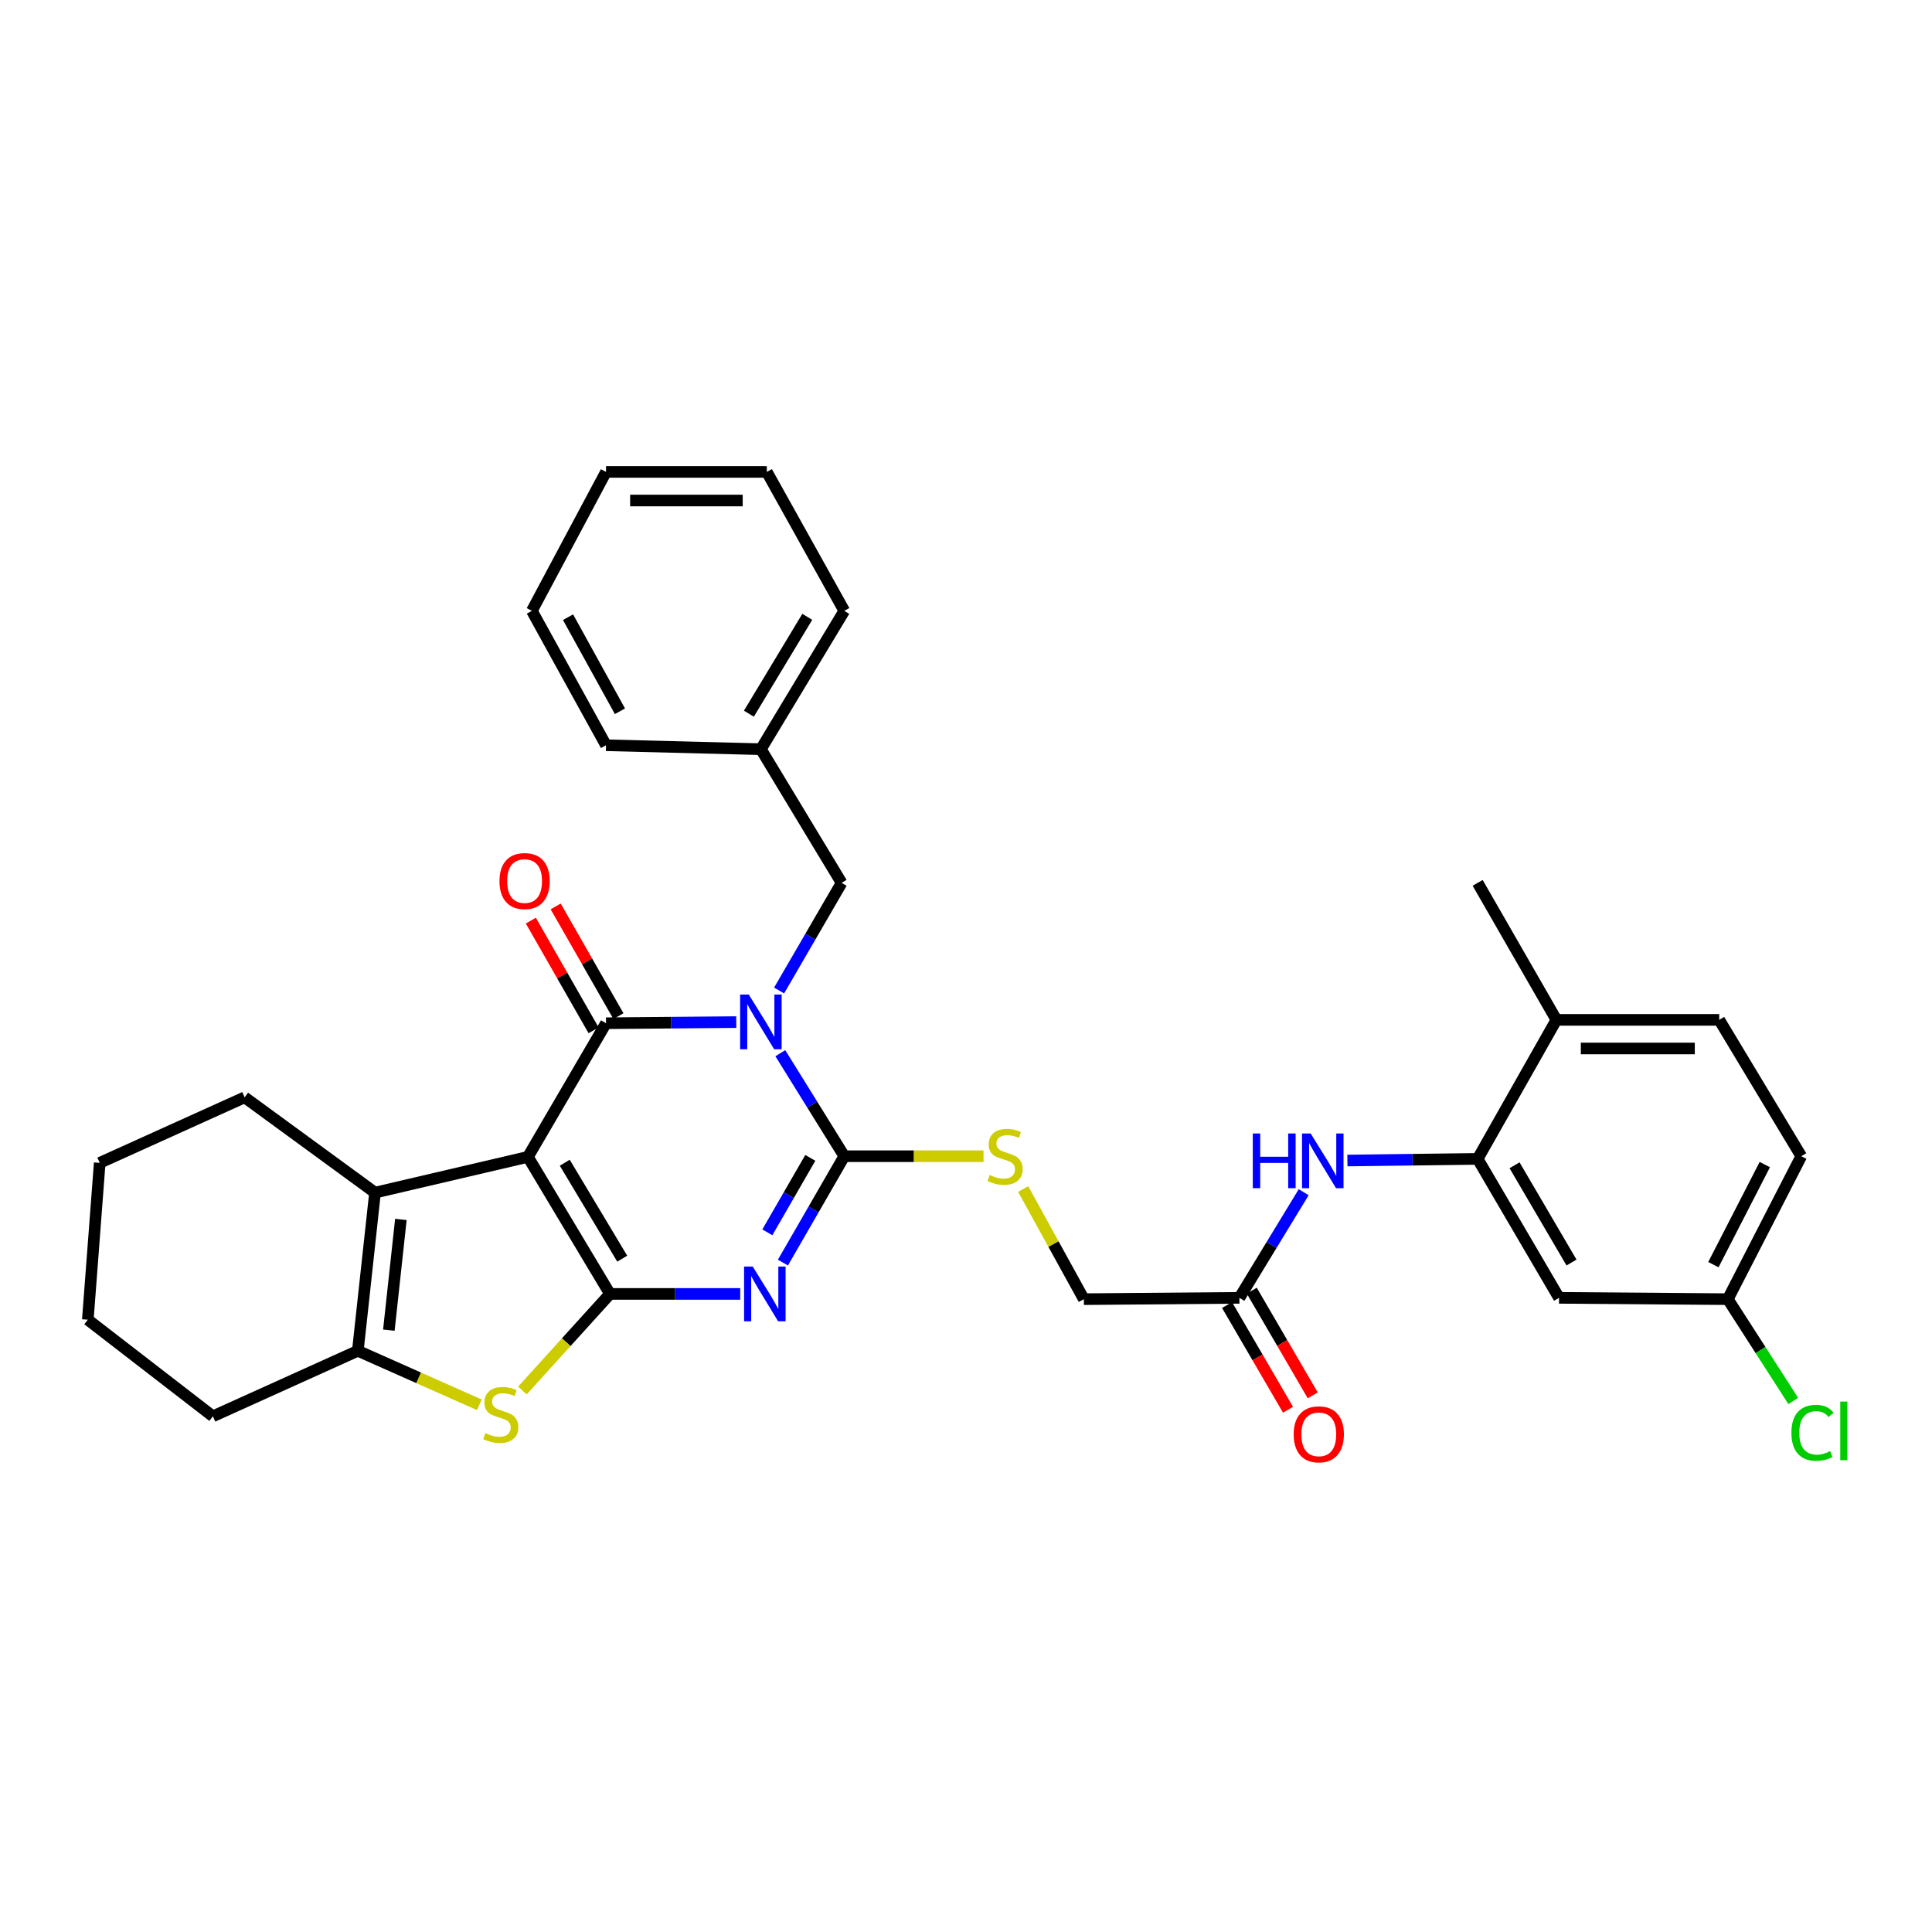 <?xml version='1.0' encoding='iso-8859-1'?>
<svg version='1.1' baseProfile='full'
              xmlns='http://www.w3.org/2000/svg'
                      xmlns:rdkit='http://www.rdkit.org/xml'
                      xmlns:xlink='http://www.w3.org/1999/xlink'
                  xml:space='preserve'
width='1000px' height='1000px' viewBox='0 0 1000 1000'>
<!-- END OF HEADER -->
<rect style='opacity:1.0;fill:#FFFFFF;stroke:none' width='1000' height='1000' x='0' y='0'> </rect>
<path class='bond-2' d='M 381.087,529.038 L 347.379,529.328' style='fill:none;fill-rule:evenodd;stroke:#0000FF;stroke-width:6px;stroke-linecap:butt;stroke-linejoin:miter;stroke-opacity:1' />
<path class='bond-2' d='M 347.379,529.328 L 313.67,529.619' style='fill:none;fill-rule:evenodd;stroke:#000000;stroke-width:6px;stroke-linecap:butt;stroke-linejoin:miter;stroke-opacity:1' />
<path class='bond-4' d='M 403.894,545.134 L 420.448,571.794' style='fill:none;fill-rule:evenodd;stroke:#0000FF;stroke-width:6px;stroke-linecap:butt;stroke-linejoin:miter;stroke-opacity:1' />
<path class='bond-4' d='M 420.448,571.794 L 437.001,598.454' style='fill:none;fill-rule:evenodd;stroke:#000000;stroke-width:6px;stroke-linecap:butt;stroke-linejoin:miter;stroke-opacity:1' />
<path class='bond-11' d='M 403.262,512.688 L 419.441,484.827' style='fill:none;fill-rule:evenodd;stroke:#0000FF;stroke-width:6px;stroke-linecap:butt;stroke-linejoin:miter;stroke-opacity:1' />
<path class='bond-11' d='M 419.441,484.827 L 435.619,456.967' style='fill:none;fill-rule:evenodd;stroke:#000000;stroke-width:6px;stroke-linecap:butt;stroke-linejoin:miter;stroke-opacity:1' />
<path class='bond-0' d='M 273.247,598.799 L 313.67,529.619' style='fill:none;fill-rule:evenodd;stroke:#000000;stroke-width:6px;stroke-linecap:butt;stroke-linejoin:miter;stroke-opacity:1' />
<path class='bond-6' d='M 273.247,598.799 L 194.114,617.299' style='fill:none;fill-rule:evenodd;stroke:#000000;stroke-width:6px;stroke-linecap:butt;stroke-linejoin:miter;stroke-opacity:1' />
<path class='bond-33' d='M 273.247,598.799 L 315.734,669.731' style='fill:none;fill-rule:evenodd;stroke:#000000;stroke-width:6px;stroke-linecap:butt;stroke-linejoin:miter;stroke-opacity:1' />
<path class='bond-33' d='M 292.323,601.83 L 322.064,651.483' style='fill:none;fill-rule:evenodd;stroke:#000000;stroke-width:6px;stroke-linecap:butt;stroke-linejoin:miter;stroke-opacity:1' />
<path class='bond-1' d='M 315.734,669.731 L 349.435,669.731' style='fill:none;fill-rule:evenodd;stroke:#000000;stroke-width:6px;stroke-linecap:butt;stroke-linejoin:miter;stroke-opacity:1' />
<path class='bond-1' d='M 349.435,669.731 L 383.136,669.731' style='fill:none;fill-rule:evenodd;stroke:#0000FF;stroke-width:6px;stroke-linecap:butt;stroke-linejoin:miter;stroke-opacity:1' />
<path class='bond-5' d='M 315.734,669.731 L 293.066,694.729' style='fill:none;fill-rule:evenodd;stroke:#000000;stroke-width:6px;stroke-linecap:butt;stroke-linejoin:miter;stroke-opacity:1' />
<path class='bond-5' d='M 293.066,694.729 L 270.397,719.727' style='fill:none;fill-rule:evenodd;stroke:#CCCC00;stroke-width:6px;stroke-linecap:butt;stroke-linejoin:miter;stroke-opacity:1' />
<path class='bond-13' d='M 320.096,525.943 L 303.854,497.552' style='fill:none;fill-rule:evenodd;stroke:#000000;stroke-width:6px;stroke-linecap:butt;stroke-linejoin:miter;stroke-opacity:1' />
<path class='bond-13' d='M 303.854,497.552 L 287.612,469.161' style='fill:none;fill-rule:evenodd;stroke:#FF0000;stroke-width:6px;stroke-linecap:butt;stroke-linejoin:miter;stroke-opacity:1' />
<path class='bond-13' d='M 307.244,533.295 L 291.002,504.904' style='fill:none;fill-rule:evenodd;stroke:#000000;stroke-width:6px;stroke-linecap:butt;stroke-linejoin:miter;stroke-opacity:1' />
<path class='bond-13' d='M 291.002,504.904 L 274.76,476.513' style='fill:none;fill-rule:evenodd;stroke:#FF0000;stroke-width:6px;stroke-linecap:butt;stroke-linejoin:miter;stroke-opacity:1' />
<path class='bond-3' d='M 405.236,653.514 L 421.119,625.984' style='fill:none;fill-rule:evenodd;stroke:#0000FF;stroke-width:6px;stroke-linecap:butt;stroke-linejoin:miter;stroke-opacity:1' />
<path class='bond-3' d='M 421.119,625.984 L 437.001,598.454' style='fill:none;fill-rule:evenodd;stroke:#000000;stroke-width:6px;stroke-linecap:butt;stroke-linejoin:miter;stroke-opacity:1' />
<path class='bond-3' d='M 397.175,637.856 L 408.293,618.585' style='fill:none;fill-rule:evenodd;stroke:#0000FF;stroke-width:6px;stroke-linecap:butt;stroke-linejoin:miter;stroke-opacity:1' />
<path class='bond-3' d='M 408.293,618.585 L 419.411,599.313' style='fill:none;fill-rule:evenodd;stroke:#000000;stroke-width:6px;stroke-linecap:butt;stroke-linejoin:miter;stroke-opacity:1' />
<path class='bond-9' d='M 437.001,598.454 L 473.036,598.454' style='fill:none;fill-rule:evenodd;stroke:#000000;stroke-width:6px;stroke-linecap:butt;stroke-linejoin:miter;stroke-opacity:1' />
<path class='bond-9' d='M 473.036,598.454 L 509.071,598.454' style='fill:none;fill-rule:evenodd;stroke:#CCCC00;stroke-width:6px;stroke-linecap:butt;stroke-linejoin:miter;stroke-opacity:1' />
<path class='bond-34' d='M 248.11,727.124 L 216.661,713.148' style='fill:none;fill-rule:evenodd;stroke:#CCCC00;stroke-width:6px;stroke-linecap:butt;stroke-linejoin:miter;stroke-opacity:1' />
<path class='bond-34' d='M 216.661,713.148 L 185.213,699.172' style='fill:none;fill-rule:evenodd;stroke:#000000;stroke-width:6px;stroke-linecap:butt;stroke-linejoin:miter;stroke-opacity:1' />
<path class='bond-7' d='M 194.114,617.299 L 185.213,699.172' style='fill:none;fill-rule:evenodd;stroke:#000000;stroke-width:6px;stroke-linecap:butt;stroke-linejoin:miter;stroke-opacity:1' />
<path class='bond-7' d='M 207.499,631.18 L 201.268,688.491' style='fill:none;fill-rule:evenodd;stroke:#000000;stroke-width:6px;stroke-linecap:butt;stroke-linejoin:miter;stroke-opacity:1' />
<path class='bond-21' d='M 194.114,617.299 L 126.628,567.976' style='fill:none;fill-rule:evenodd;stroke:#000000;stroke-width:6px;stroke-linecap:butt;stroke-linejoin:miter;stroke-opacity:1' />
<path class='bond-24' d='M 185.213,699.172 L 110.185,733.079' style='fill:none;fill-rule:evenodd;stroke:#000000;stroke-width:6px;stroke-linecap:butt;stroke-linejoin:miter;stroke-opacity:1' />
<path class='bond-8' d='M 764.83,599.836 L 731.121,600.261' style='fill:none;fill-rule:evenodd;stroke:#000000;stroke-width:6px;stroke-linecap:butt;stroke-linejoin:miter;stroke-opacity:1' />
<path class='bond-8' d='M 731.121,600.261 L 697.412,600.686' style='fill:none;fill-rule:evenodd;stroke:#0000FF;stroke-width:6px;stroke-linecap:butt;stroke-linejoin:miter;stroke-opacity:1' />
<path class='bond-14' d='M 764.83,599.836 L 806.955,671.763' style='fill:none;fill-rule:evenodd;stroke:#000000;stroke-width:6px;stroke-linecap:butt;stroke-linejoin:miter;stroke-opacity:1' />
<path class='bond-14' d='M 783.926,603.142 L 813.413,653.491' style='fill:none;fill-rule:evenodd;stroke:#000000;stroke-width:6px;stroke-linecap:butt;stroke-linejoin:miter;stroke-opacity:1' />
<path class='bond-15' d='M 764.83,599.836 L 805.59,527.883' style='fill:none;fill-rule:evenodd;stroke:#000000;stroke-width:6px;stroke-linecap:butt;stroke-linejoin:miter;stroke-opacity:1' />
<path class='bond-17' d='M 529.594,615.446 L 545.296,643.946' style='fill:none;fill-rule:evenodd;stroke:#CCCC00;stroke-width:6px;stroke-linecap:butt;stroke-linejoin:miter;stroke-opacity:1' />
<path class='bond-17' d='M 545.296,643.946 L 560.999,672.446' style='fill:none;fill-rule:evenodd;stroke:#000000;stroke-width:6px;stroke-linecap:butt;stroke-linejoin:miter;stroke-opacity:1' />
<path class='bond-10' d='M 674.789,617.083 L 658.152,644.423' style='fill:none;fill-rule:evenodd;stroke:#0000FF;stroke-width:6px;stroke-linecap:butt;stroke-linejoin:miter;stroke-opacity:1' />
<path class='bond-10' d='M 658.152,644.423 L 641.515,671.763' style='fill:none;fill-rule:evenodd;stroke:#000000;stroke-width:6px;stroke-linecap:butt;stroke-linejoin:miter;stroke-opacity:1' />
<path class='bond-20' d='M 435.619,456.967 L 393.832,387.787' style='fill:none;fill-rule:evenodd;stroke:#000000;stroke-width:6px;stroke-linecap:butt;stroke-linejoin:miter;stroke-opacity:1' />
<path class='bond-12' d='M 641.515,671.763 L 560.999,672.446' style='fill:none;fill-rule:evenodd;stroke:#000000;stroke-width:6px;stroke-linecap:butt;stroke-linejoin:miter;stroke-opacity:1' />
<path class='bond-16' d='M 635.117,675.489 L 650.898,702.589' style='fill:none;fill-rule:evenodd;stroke:#000000;stroke-width:6px;stroke-linecap:butt;stroke-linejoin:miter;stroke-opacity:1' />
<path class='bond-16' d='M 650.898,702.589 L 666.678,729.689' style='fill:none;fill-rule:evenodd;stroke:#FF0000;stroke-width:6px;stroke-linecap:butt;stroke-linejoin:miter;stroke-opacity:1' />
<path class='bond-16' d='M 647.913,668.038 L 663.693,695.138' style='fill:none;fill-rule:evenodd;stroke:#000000;stroke-width:6px;stroke-linecap:butt;stroke-linejoin:miter;stroke-opacity:1' />
<path class='bond-16' d='M 663.693,695.138 L 679.474,722.239' style='fill:none;fill-rule:evenodd;stroke:#FF0000;stroke-width:6px;stroke-linecap:butt;stroke-linejoin:miter;stroke-opacity:1' />
<path class='bond-19' d='M 806.955,671.763 L 894.315,672.446' style='fill:none;fill-rule:evenodd;stroke:#000000;stroke-width:6px;stroke-linecap:butt;stroke-linejoin:miter;stroke-opacity:1' />
<path class='bond-18' d='M 805.59,527.883 L 889.864,527.883' style='fill:none;fill-rule:evenodd;stroke:#000000;stroke-width:6px;stroke-linecap:butt;stroke-linejoin:miter;stroke-opacity:1' />
<path class='bond-18' d='M 818.231,542.69 L 877.223,542.69' style='fill:none;fill-rule:evenodd;stroke:#000000;stroke-width:6px;stroke-linecap:butt;stroke-linejoin:miter;stroke-opacity:1' />
<path class='bond-25' d='M 805.59,527.883 L 764.83,456.967' style='fill:none;fill-rule:evenodd;stroke:#000000;stroke-width:6px;stroke-linecap:butt;stroke-linejoin:miter;stroke-opacity:1' />
<path class='bond-22' d='M 889.864,527.883 L 932.335,598.454' style='fill:none;fill-rule:evenodd;stroke:#000000;stroke-width:6px;stroke-linecap:butt;stroke-linejoin:miter;stroke-opacity:1' />
<path class='bond-23' d='M 894.315,672.446 L 911.255,698.795' style='fill:none;fill-rule:evenodd;stroke:#000000;stroke-width:6px;stroke-linecap:butt;stroke-linejoin:miter;stroke-opacity:1' />
<path class='bond-23' d='M 911.255,698.795 L 928.194,725.144' style='fill:none;fill-rule:evenodd;stroke:#00CC00;stroke-width:6px;stroke-linecap:butt;stroke-linejoin:miter;stroke-opacity:1' />
<path class='bond-37' d='M 894.315,672.446 L 932.335,598.454' style='fill:none;fill-rule:evenodd;stroke:#000000;stroke-width:6px;stroke-linecap:butt;stroke-linejoin:miter;stroke-opacity:1' />
<path class='bond-37' d='M 886.848,654.58 L 913.462,602.785' style='fill:none;fill-rule:evenodd;stroke:#000000;stroke-width:6px;stroke-linecap:butt;stroke-linejoin:miter;stroke-opacity:1' />
<path class='bond-26' d='M 393.832,387.787 L 437.001,316.172' style='fill:none;fill-rule:evenodd;stroke:#000000;stroke-width:6px;stroke-linecap:butt;stroke-linejoin:miter;stroke-opacity:1' />
<path class='bond-26' d='M 387.626,369.401 L 417.845,319.27' style='fill:none;fill-rule:evenodd;stroke:#000000;stroke-width:6px;stroke-linecap:butt;stroke-linejoin:miter;stroke-opacity:1' />
<path class='bond-27' d='M 393.832,387.787 L 313.67,385.739' style='fill:none;fill-rule:evenodd;stroke:#000000;stroke-width:6px;stroke-linecap:butt;stroke-linejoin:miter;stroke-opacity:1' />
<path class='bond-28' d='M 126.628,567.976 L 51.616,601.892' style='fill:none;fill-rule:evenodd;stroke:#000000;stroke-width:6px;stroke-linecap:butt;stroke-linejoin:miter;stroke-opacity:1' />
<path class='bond-36' d='M 110.185,733.079 L 45.455,683.074' style='fill:none;fill-rule:evenodd;stroke:#000000;stroke-width:6px;stroke-linecap:butt;stroke-linejoin:miter;stroke-opacity:1' />
<path class='bond-31' d='M 437.001,316.172 L 396.908,244.261' style='fill:none;fill-rule:evenodd;stroke:#000000;stroke-width:6px;stroke-linecap:butt;stroke-linejoin:miter;stroke-opacity:1' />
<path class='bond-30' d='M 313.67,385.739 L 275.296,316.172' style='fill:none;fill-rule:evenodd;stroke:#000000;stroke-width:6px;stroke-linecap:butt;stroke-linejoin:miter;stroke-opacity:1' />
<path class='bond-30' d='M 320.879,368.152 L 294.017,319.455' style='fill:none;fill-rule:evenodd;stroke:#000000;stroke-width:6px;stroke-linecap:butt;stroke-linejoin:miter;stroke-opacity:1' />
<path class='bond-29' d='M 51.616,601.892 L 45.455,683.074' style='fill:none;fill-rule:evenodd;stroke:#000000;stroke-width:6px;stroke-linecap:butt;stroke-linejoin:miter;stroke-opacity:1' />
<path class='bond-32' d='M 275.296,316.172 L 313.67,244.261' style='fill:none;fill-rule:evenodd;stroke:#000000;stroke-width:6px;stroke-linecap:butt;stroke-linejoin:miter;stroke-opacity:1' />
<path class='bond-35' d='M 396.908,244.261 L 313.67,244.261' style='fill:none;fill-rule:evenodd;stroke:#000000;stroke-width:6px;stroke-linecap:butt;stroke-linejoin:miter;stroke-opacity:1' />
<path class='bond-35' d='M 384.422,259.067 L 326.156,259.067' style='fill:none;fill-rule:evenodd;stroke:#000000;stroke-width:6px;stroke-linecap:butt;stroke-linejoin:miter;stroke-opacity:1' />
<path  class='atom-0' d='M 387.572 514.768
L 396.852 529.768
Q 397.772 531.248, 399.252 533.928
Q 400.732 536.608, 400.812 536.768
L 400.812 514.768
L 404.572 514.768
L 404.572 543.088
L 400.692 543.088
L 390.732 526.688
Q 389.572 524.768, 388.332 522.568
Q 387.132 520.368, 386.772 519.688
L 386.772 543.088
L 383.092 543.088
L 383.092 514.768
L 387.572 514.768
' fill='#0000FF'/>
<path  class='atom-4' d='M 389.62 655.571
L 398.9 670.571
Q 399.82 672.051, 401.3 674.731
Q 402.78 677.411, 402.86 677.571
L 402.86 655.571
L 406.62 655.571
L 406.62 683.891
L 402.74 683.891
L 392.78 667.491
Q 391.62 665.571, 390.38 663.371
Q 389.18 661.171, 388.82 660.491
L 388.82 683.891
L 385.14 683.891
L 385.14 655.571
L 389.62 655.571
' fill='#0000FF'/>
<path  class='atom-6' d='M 251.214 741.779
Q 251.534 741.899, 252.854 742.459
Q 254.174 743.019, 255.614 743.379
Q 257.094 743.699, 258.534 743.699
Q 261.214 743.699, 262.774 742.419
Q 264.334 741.099, 264.334 738.819
Q 264.334 737.259, 263.534 736.299
Q 262.774 735.339, 261.574 734.819
Q 260.374 734.299, 258.374 733.699
Q 255.854 732.939, 254.334 732.219
Q 252.854 731.499, 251.774 729.979
Q 250.734 728.459, 250.734 725.899
Q 250.734 722.339, 253.134 720.139
Q 255.574 717.939, 260.374 717.939
Q 263.654 717.939, 267.374 719.499
L 266.454 722.579
Q 263.054 721.179, 260.494 721.179
Q 257.734 721.179, 256.214 722.339
Q 254.694 723.459, 254.734 725.419
Q 254.734 726.939, 255.494 727.859
Q 256.294 728.779, 257.414 729.299
Q 258.574 729.819, 260.494 730.419
Q 263.054 731.219, 264.574 732.019
Q 266.094 732.819, 267.174 734.459
Q 268.294 736.059, 268.294 738.819
Q 268.294 742.739, 265.654 744.859
Q 263.054 746.939, 258.694 746.939
Q 256.174 746.939, 254.254 746.379
Q 252.374 745.859, 250.134 744.939
L 251.214 741.779
' fill='#CCCC00'/>
<path  class='atom-10' d='M 512.231 608.174
Q 512.551 608.294, 513.871 608.854
Q 515.191 609.414, 516.631 609.774
Q 518.111 610.094, 519.551 610.094
Q 522.231 610.094, 523.791 608.814
Q 525.351 607.494, 525.351 605.214
Q 525.351 603.654, 524.551 602.694
Q 523.791 601.734, 522.591 601.214
Q 521.391 600.694, 519.391 600.094
Q 516.871 599.334, 515.351 598.614
Q 513.871 597.894, 512.791 596.374
Q 511.751 594.854, 511.751 592.294
Q 511.751 588.734, 514.151 586.534
Q 516.591 584.334, 521.391 584.334
Q 524.671 584.334, 528.391 585.894
L 527.471 588.974
Q 524.071 587.574, 521.511 587.574
Q 518.751 587.574, 517.231 588.734
Q 515.711 589.854, 515.751 591.814
Q 515.751 593.334, 516.511 594.254
Q 517.311 595.174, 518.431 595.694
Q 519.591 596.214, 521.511 596.814
Q 524.071 597.614, 525.591 598.414
Q 527.111 599.214, 528.191 600.854
Q 529.311 602.454, 529.311 605.214
Q 529.311 609.134, 526.671 611.254
Q 524.071 613.334, 519.711 613.334
Q 517.191 613.334, 515.271 612.774
Q 513.391 612.254, 511.151 611.334
L 512.231 608.174
' fill='#CCCC00'/>
<path  class='atom-11' d='M 648.448 586.687
L 652.288 586.687
L 652.288 598.727
L 666.768 598.727
L 666.768 586.687
L 670.608 586.687
L 670.608 615.007
L 666.768 615.007
L 666.768 601.927
L 652.288 601.927
L 652.288 615.007
L 648.448 615.007
L 648.448 586.687
' fill='#0000FF'/>
<path  class='atom-11' d='M 678.408 586.687
L 687.688 601.687
Q 688.608 603.167, 690.088 605.847
Q 691.568 608.527, 691.648 608.687
L 691.648 586.687
L 695.408 586.687
L 695.408 615.007
L 691.528 615.007
L 681.568 598.607
Q 680.408 596.687, 679.168 594.487
Q 677.968 592.287, 677.608 591.607
L 677.608 615.007
L 673.928 615.007
L 673.928 586.687
L 678.408 586.687
' fill='#0000FF'/>
<path  class='atom-14' d='M 258.528 456.035
Q 258.528 449.235, 261.888 445.435
Q 265.248 441.635, 271.528 441.635
Q 277.808 441.635, 281.168 445.435
Q 284.528 449.235, 284.528 456.035
Q 284.528 462.915, 281.128 466.835
Q 277.728 470.715, 271.528 470.715
Q 265.288 470.715, 261.888 466.835
Q 258.528 462.955, 258.528 456.035
M 271.528 467.515
Q 275.848 467.515, 278.168 464.635
Q 280.528 461.715, 280.528 456.035
Q 280.528 450.475, 278.168 447.675
Q 275.848 444.835, 271.528 444.835
Q 267.208 444.835, 264.848 447.635
Q 262.528 450.435, 262.528 456.035
Q 262.528 461.755, 264.848 464.635
Q 267.208 467.515, 271.528 467.515
' fill='#FF0000'/>
<path  class='atom-17' d='M 669.603 742.405
Q 669.603 735.605, 672.963 731.805
Q 676.323 728.005, 682.603 728.005
Q 688.883 728.005, 692.243 731.805
Q 695.603 735.605, 695.603 742.405
Q 695.603 749.285, 692.203 753.205
Q 688.803 757.085, 682.603 757.085
Q 676.363 757.085, 672.963 753.205
Q 669.603 749.325, 669.603 742.405
M 682.603 753.885
Q 686.923 753.885, 689.243 751.005
Q 691.603 748.085, 691.603 742.405
Q 691.603 736.845, 689.243 734.045
Q 686.923 731.205, 682.603 731.205
Q 678.283 731.205, 675.923 734.005
Q 673.603 736.805, 673.603 742.405
Q 673.603 748.125, 675.923 751.005
Q 678.283 753.885, 682.603 753.885
' fill='#FF0000'/>
<path  class='atom-24' d='M 927.231 741.611
Q 927.231 734.571, 930.511 730.891
Q 933.831 727.171, 940.111 727.171
Q 945.951 727.171, 949.071 731.291
L 946.431 733.451
Q 944.151 730.451, 940.111 730.451
Q 935.831 730.451, 933.551 733.331
Q 931.311 736.171, 931.311 741.611
Q 931.311 747.211, 933.631 750.091
Q 935.991 752.971, 940.551 752.971
Q 943.671 752.971, 947.311 751.091
L 948.431 754.091
Q 946.951 755.051, 944.711 755.611
Q 942.471 756.171, 939.991 756.171
Q 933.831 756.171, 930.511 752.411
Q 927.231 748.651, 927.231 741.611
' fill='#00CC00'/>
<path  class='atom-24' d='M 952.511 725.451
L 956.191 725.451
L 956.191 755.811
L 952.511 755.811
L 952.511 725.451
' fill='#00CC00'/>
</svg>
